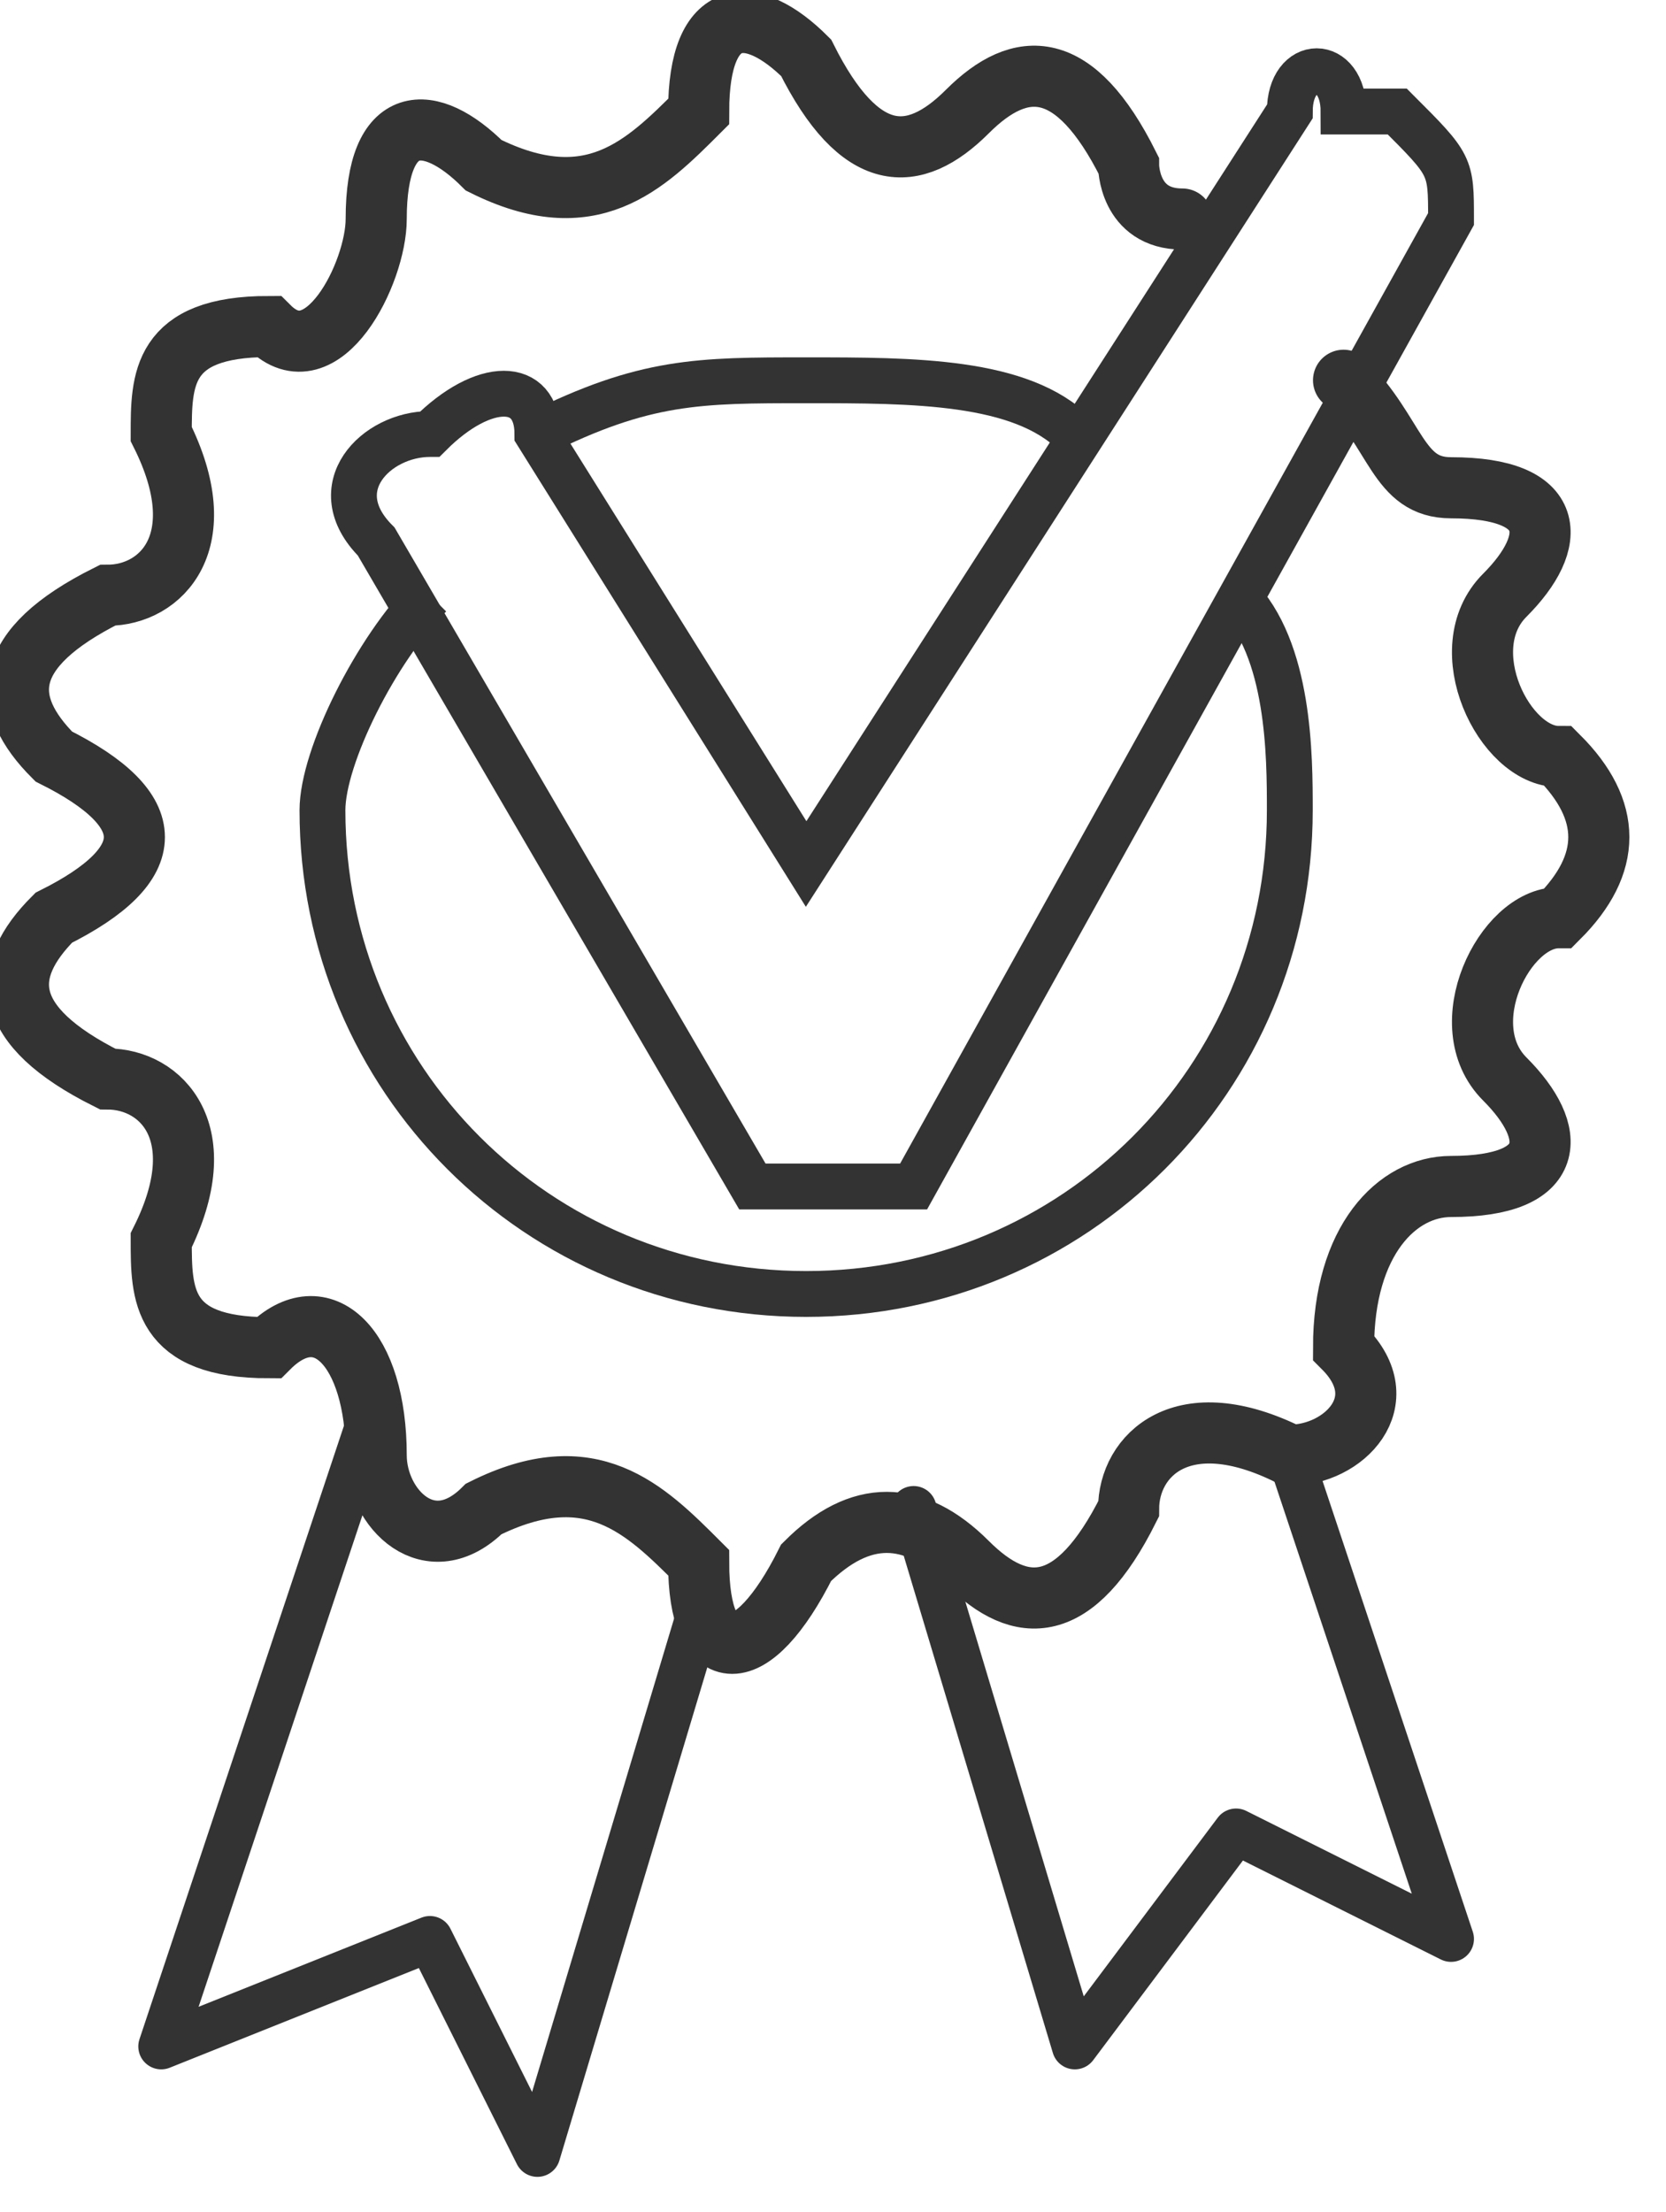 <?xml version="1.0" encoding="UTF-8"?> <!-- Creator: CorelDRAW X8 --> <svg xmlns="http://www.w3.org/2000/svg" xmlns:xlink="http://www.w3.org/1999/xlink" xml:space="preserve" width="226px" height="300px" style="shape-rendering:geometricPrecision; text-rendering:geometricPrecision; image-rendering:optimizeQuality; fill-rule:evenodd; clip-rule:evenodd" viewBox="0 0 31 41"> <defs> <style type="text/css"> <![CDATA[ .str1 {stroke:#333333;stroke-width:0.853} .str0 {stroke:#333333;stroke-width:1.137;stroke-linecap:round} .str2 {stroke:#333333;stroke-width:0.853;stroke-linecap:round;stroke-linejoin:round} .fil0 {fill:none;fill-rule:nonzero} ]]> </style> </defs> <g id="Слой_x0020_1">  <path class="fil0 str0" d="M25 7c1,1 1,2 2,2 2,0 2,1 1,2 -1,1 0,3 1,3 1,1 1,2 0,3 -1,0 -2,2 -1,3 1,1 1,2 -1,2 -1,0 -2,1 -2,3 1,1 0,2 -1,2 -2,-1 -3,0 -3,1 -1,2 -2,2 -3,1 -1,-1 -2,-1 -3,0 -1,2 -2,2 -2,0 -1,-1 -2,-2 -4,-1 -1,1 -2,0 -2,-1 0,-2 -1,-3 -2,-2 -2,0 -2,-1 -2,-2 1,-2 0,-3 -1,-3 -2,-1 -2,-2 -1,-3 2,-1 2,-2 0,-3 -1,-1 -1,-2 1,-3 1,0 2,-1 1,-3 0,-1 0,-2 2,-2 1,1 2,-1 2,-2 0,-2 1,-2 2,-1 2,1 3,0 4,-1 0,-2 1,-2 2,-1 1,2 2,2 3,1 1,-1 2,-1 3,1 0,0 0,1 1,1"></path> <path class="fil0 str1" d="M8 8l0 0c1,-1 2,-1 2,0l5 8 9 -14c0,-1 1,-1 1,0l1 0c1,1 1,1 1,2l-10 18c0,0 -1,0 -2,0 0,0 -1,0 -1,0l-7 -12c-1,-1 0,-2 1,-2z"></path> <path class="fil0 str1" d="M23 11c1,1 1,3 1,4 0,5 -4,9 -9,9 -5,0 -9,-4 -9,-9 0,-1 1,-3 2,-4"></path> <path class="fil0 str1" d="M10 8c2,-1 3,-1 5,-1 2,0 4,0 5,1"></path> <polyline class="fil0 str2" points="13,30 10,40 8,36 3,38 7,26 "></polyline> <polyline class="fil0 str2" points="17,28 20,38 23,34 27,36 24,27 "></polyline> </g> </svg> 